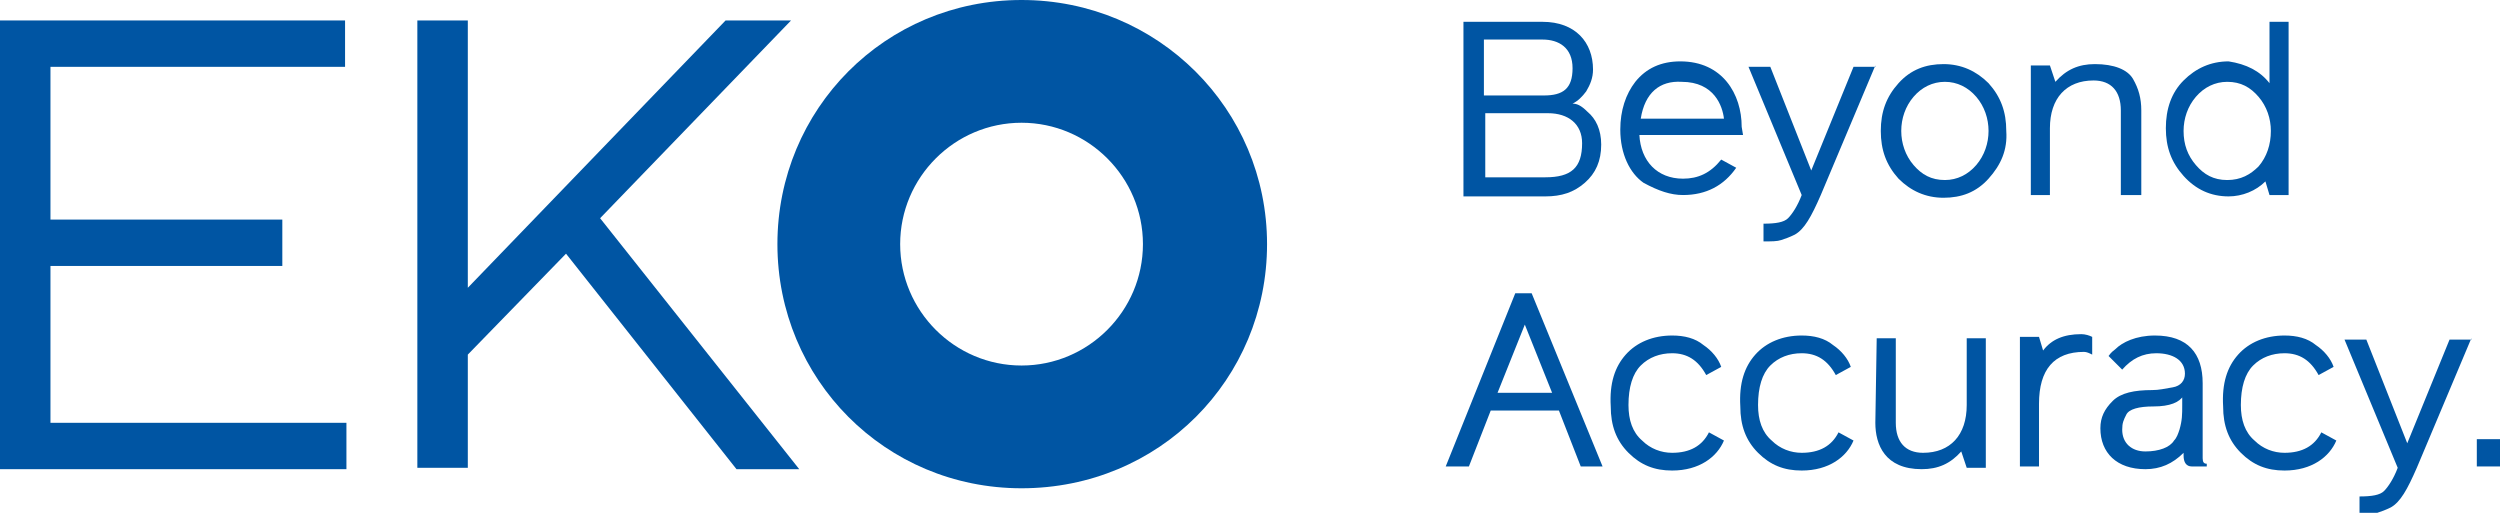 <?xml version="1.0" encoding="utf-8"?>
<!-- Generator: Adobe Illustrator 19.0.0, SVG Export Plug-In . SVG Version: 6.00 Build 0)  -->
<svg version="1.1" id="Layer_1" xmlns="http://www.w3.org/2000/svg" xmlns:xlink="http://www.w3.org/1999/xlink" x="0px" y="0px"
	 viewBox="-387 262.4 183.3 37.6" style="enable-background:new -387 262.4 183.3 37.6;" xml:space="preserve">
<g id="XMLID_112_">
	<g id="XMLID_133_">
		<g id="XMLID_135_">
			<g id="XMLID_136_">
				<g id="XMLID_138_">
					<path id="XMLID_190_" style="fill:#0055A3;" d="M-270.6,270.6c0.6,0.5,1,1.3,1,2.4c0,1.2-0.4,2.1-1.2,2.8c-0.8,0.7-1.7,1-2.9,1
						h-6V264h5.8c2.4,0,3.7,1.5,3.7,3.5c0,0.6-0.2,1.1-0.5,1.6c-0.3,0.4-0.6,0.7-1,0.9C-271.4,270-271.1,270.1-270.6,270.6z
						 M-278.2,265.3v4.1h4.4c1.4,0,2.1-0.5,2.1-2s-1-2.1-2.2-2.1H-278.2z M-273.7,275.4c1.9,0,2.7-0.7,2.7-2.5c0-1.4-1-2.2-2.5-2.2
						h-4.6v4.7H-273.7z"/>
					<path id="XMLID_187_" style="fill:#0055A3;" d="M-259.2,272.3h-7.6c0.1,1.9,1.3,3.2,3.2,3.2c1.1,0,2-0.4,2.8-1.4l1.1,0.6
						c-0.9,1.3-2.2,2-3.9,2c-0.9,0-1.8-0.3-2.9-0.9c-1-0.7-1.7-2.1-1.7-3.9c0-1.4,0.4-2.6,1.1-3.5c0.8-1,1.9-1.5,3.3-1.5
						c3.1,0,4.5,2.4,4.5,4.8L-259.2,272.3L-259.2,272.3z M-266.7,271.1h6.1c-0.1-0.9-0.7-2.7-3.1-2.7
						C-265.3,268.3-266.4,269.2-266.7,271.1z"/>
					<path id="XMLID_185_" style="fill:#0055A3;" d="M-249.5,267.2l-4,9.5c-0.7,1.6-1.2,2.5-1.9,2.9c-0.4,0.2-0.7,0.3-1,0.4
						s-0.7,0.1-1.3,0.1v-1.3c0.9,0,1.5-0.1,1.8-0.4c0.3-0.3,0.7-0.9,1-1.7l-3.9-9.4h1.6l3,7.6l3.1-7.6h1.6V267.2z"/>
					<path id="XMLID_182_" style="fill:#0055A3;" d="M-241.2,275.5c-0.9,1-2,1.4-3.3,1.4s-2.4-0.5-3.3-1.4c-0.9-1-1.3-2.1-1.3-3.5
						s0.4-2.5,1.3-3.5c0.9-1,2-1.4,3.3-1.4s2.4,0.5,3.3,1.4c0.9,1,1.3,2.1,1.3,3.5C-239.8,273.4-240.3,274.5-241.2,275.5z
						 M-244.4,275.6c0.9,0,1.7-0.4,2.3-1.1c0.6-0.7,0.9-1.6,0.9-2.5s-0.3-1.8-0.9-2.5c-0.6-0.7-1.4-1.1-2.3-1.1s-1.7,0.4-2.3,1.1
						c-0.6,0.7-0.9,1.6-0.9,2.5s0.3,1.8,0.9,2.5C-246.1,275.2-245.4,275.6-244.4,275.6z"/>
					<path id="XMLID_180_" style="fill:#0055A3;" d="M-230.1,276.7h-1.4v-6.2c0-1.4-0.7-2.2-2-2.2c-2,0-3.2,1.3-3.2,3.5v4.9h-1.4
						v-9.5h1.4l0.4,1.2c0.8-0.9,1.7-1.3,2.9-1.3c1.4,0,2.4,0.4,2.8,1.1c0.4,0.7,0.6,1.4,0.6,2.3v6.2H-230.1z"/>
					<path id="XMLID_177_" style="fill:#0055A3;" d="M-220.6,268.5V264h1.4v12.7h-1.4l-0.3-1c-0.7,0.7-1.7,1.1-2.7,1.1
						c-1.3,0-2.4-0.5-3.3-1.5c-0.9-1-1.3-2.1-1.3-3.5s0.4-2.6,1.3-3.5c0.9-0.9,2-1.4,3.3-1.4C-222.3,267.1-221.3,267.6-220.6,268.5z
						 M-221.4,274.6c0.6-0.7,0.9-1.6,0.9-2.6c0-0.9-0.3-1.8-0.9-2.5c-0.6-0.7-1.3-1.1-2.3-1.1c-0.9,0-1.7,0.4-2.3,1.1
						c-0.6,0.7-0.9,1.6-0.9,2.5c0,1,0.3,1.8,0.9,2.5c0.6,0.7,1.3,1.1,2.3,1.1S-222,275.2-221.4,274.6z"/>
					<path id="XMLID_174_" style="fill:#0055A3;" d="M-271.1,296.6l-1.6-4.1h-5l-1.6,4.1h-1.7l5.1-12.7h1.2l5.2,12.7H-271.1z
						 M-277.2,291.2h4l-2-5L-277.2,291.2z"/>
					<path id="XMLID_172_" style="fill:#0055A3;" d="M-267.8,288.4c0.8-0.9,2-1.4,3.4-1.4c0.9,0,1.7,0.2,2.3,0.7
						c0.6,0.4,1.1,1,1.3,1.6l-1.1,0.6c-0.6-1.1-1.4-1.6-2.5-1.6c-0.9,0-1.7,0.3-2.3,0.9c-0.6,0.6-0.9,1.6-0.9,2.9c0,1.1,0.3,2,1,2.6
						c0.6,0.6,1.4,0.9,2.2,0.9c1.3,0,2.2-0.5,2.7-1.5l1.1,0.6c-0.5,1.2-1.8,2.2-3.8,2.2c-1.3,0-2.3-0.4-3.2-1.3
						c-0.9-0.9-1.3-2-1.3-3.4C-269,290.5-268.6,289.3-267.8,288.4z"/>
					<path id="XMLID_170_" style="fill:#0055A3;" d="M-258.3,288.4c0.8-0.9,2-1.4,3.4-1.4c0.9,0,1.7,0.2,2.3,0.7
						c0.6,0.4,1.1,1,1.3,1.6l-1.1,0.6c-0.6-1.1-1.4-1.6-2.5-1.6c-0.9,0-1.7,0.3-2.3,0.9c-0.6,0.6-0.9,1.6-0.9,2.9c0,1.1,0.3,2,1,2.6
						c0.6,0.6,1.4,0.9,2.2,0.9c1.3,0,2.2-0.5,2.7-1.5l1.1,0.6c-0.5,1.2-1.8,2.2-3.8,2.2c-1.3,0-2.3-0.4-3.2-1.3
						c-0.9-0.9-1.3-2-1.3-3.4C-259.5,290.5-259.1,289.3-258.3,288.4z"/>
					<path id="XMLID_167_" style="fill:#0055A3;" d="M-249.4,287.2h1.4v6.2c0,1.4,0.7,2.2,2,2.2c2,0,3.2-1.3,3.2-3.5v-4.9h1.4v9.5
						h-1.4l-0.4-1.2c-0.8,0.9-1.7,1.3-2.9,1.3c-2.7,0-3.4-1.8-3.4-3.4L-249.4,287.2L-249.4,287.2z"/>
					<path id="XMLID_153_" style="fill:#0055A3;" d="M-233.6,288.4c-0.2-0.1-0.4-0.2-0.6-0.2c-2.2,0-3.3,1.3-3.3,3.8v4.6h-1.4v-9.5
						h1.4l0.3,1c0.6-0.8,1.5-1.2,2.8-1.2c0.3,0,0.6,0.1,0.8,0.2V288.4z"/>
					<path id="XMLID_149_" style="fill:#0055A3;" d="M-225.2,296.6h-1.1c-0.4,0-0.6-0.3-0.6-0.8v-0.2c-0.8,0.8-1.7,1.2-2.8,1.2
						c-2.1,0-3.3-1.2-3.3-3c0-0.8,0.3-1.4,0.9-2c0.6-0.6,1.6-0.8,2.9-0.8c0.5,0,0.9-0.1,1.5-0.2s0.9-0.5,0.9-1c0-1-0.9-1.5-2.1-1.5
						c-1,0-1.8,0.4-2.5,1.2l-1-1c0.1-0.1,0.1-0.2,0.5-0.5c0.5-0.5,1.5-1,2.9-1c2.4,0,3.5,1.3,3.5,3.5v5.5c0,0.3,0.1,0.4,0.3,0.4
						L-225.2,296.6L-225.2,296.6z M-226.9,291.4c-0.3,0.5-1,0.8-2.2,0.8c-1.1,0-1.8,0.2-2,0.6s-0.3,0.6-0.3,1.1c0,1,0.7,1.6,1.7,1.6
						s1.8-0.3,2.1-0.8c0.2-0.2,0.3-0.5,0.4-0.8c0.2-0.7,0.2-1.1,0.2-1.8v-0.7H-226.9z"/>
					<path id="XMLID_146_" style="fill:#0055A3;" d="M-222.9,288.4c0.8-0.9,2-1.4,3.4-1.4c0.9,0,1.7,0.2,2.3,0.7
						c0.6,0.4,1.1,1,1.3,1.6l-1.1,0.6c-0.6-1.1-1.4-1.6-2.5-1.6c-0.9,0-1.7,0.3-2.3,0.9c-0.6,0.6-0.9,1.6-0.9,2.9c0,1.1,0.3,2,1,2.6
						c0.6,0.6,1.4,0.9,2.2,0.9c1.3,0,2.2-0.5,2.7-1.5l1.1,0.6c-0.5,1.2-1.8,2.2-3.8,2.2c-1.3,0-2.3-0.4-3.2-1.3
						c-0.9-0.9-1.3-2-1.3-3.4C-224.1,290.5-223.7,289.3-222.9,288.4z"/>
					<path id="XMLID_143_" style="fill:#0055A3;" d="M-205.8,287.2l-4,9.5c-0.7,1.6-1.2,2.5-1.9,2.9c-0.4,0.2-0.7,0.3-1,0.4
						s-0.7,0.1-1.3,0.1v-1.3c0.9,0,1.5-0.1,1.8-0.4c0.3-0.3,0.7-0.9,1-1.7l-3.9-9.4h1.6l3,7.6l3.1-7.6h1.6V287.2z"/>
					<path id="XMLID_139_" style="fill:#0055A3;" d="M-203.7,294.6v2h-1.7v-2H-203.7z"/>
				</g>
			</g>
		</g>
	</g>
	<g id="XMLID_116_">
		<g id="XMLID_127_">
			<path id="XMLID_129_" style="fill:#0055A3;" d="M-328.4,296.8h-4.6l-12.5-15.8l-7.2,7.4v8.3h-3.7v-32.8h3.7v19.6l18.9-19.6h4.8
				l-14,14.5L-328.4,296.8z"/>
		</g>
		<g id="XMLID_122_">
			<path id="XMLID_124_" style="fill:#0055A3;" d="M-361.7,267.3h-21.6v11.2h17v3.4h-17v11.5h21.7v3.4H-387v-32.9h25.3V267.3z"/>
		</g>
		<path id="XMLID_117_" style="fill:#0055A3;" d="M-312.1,262.4c-10,0-17.9,8-17.9,17.9s7.9,17.9,17.9,17.9c10.1,0,18-8,18-17.9
			S-302.1,262.4-312.1,262.4z M-312.1,289.2c-4.9,0-8.9-4-8.9-8.9s4-8.9,8.9-8.9s8.9,4,8.9,8.9S-307.2,289.2-312.1,289.2z"/>
	</g>
</g>
</svg>
